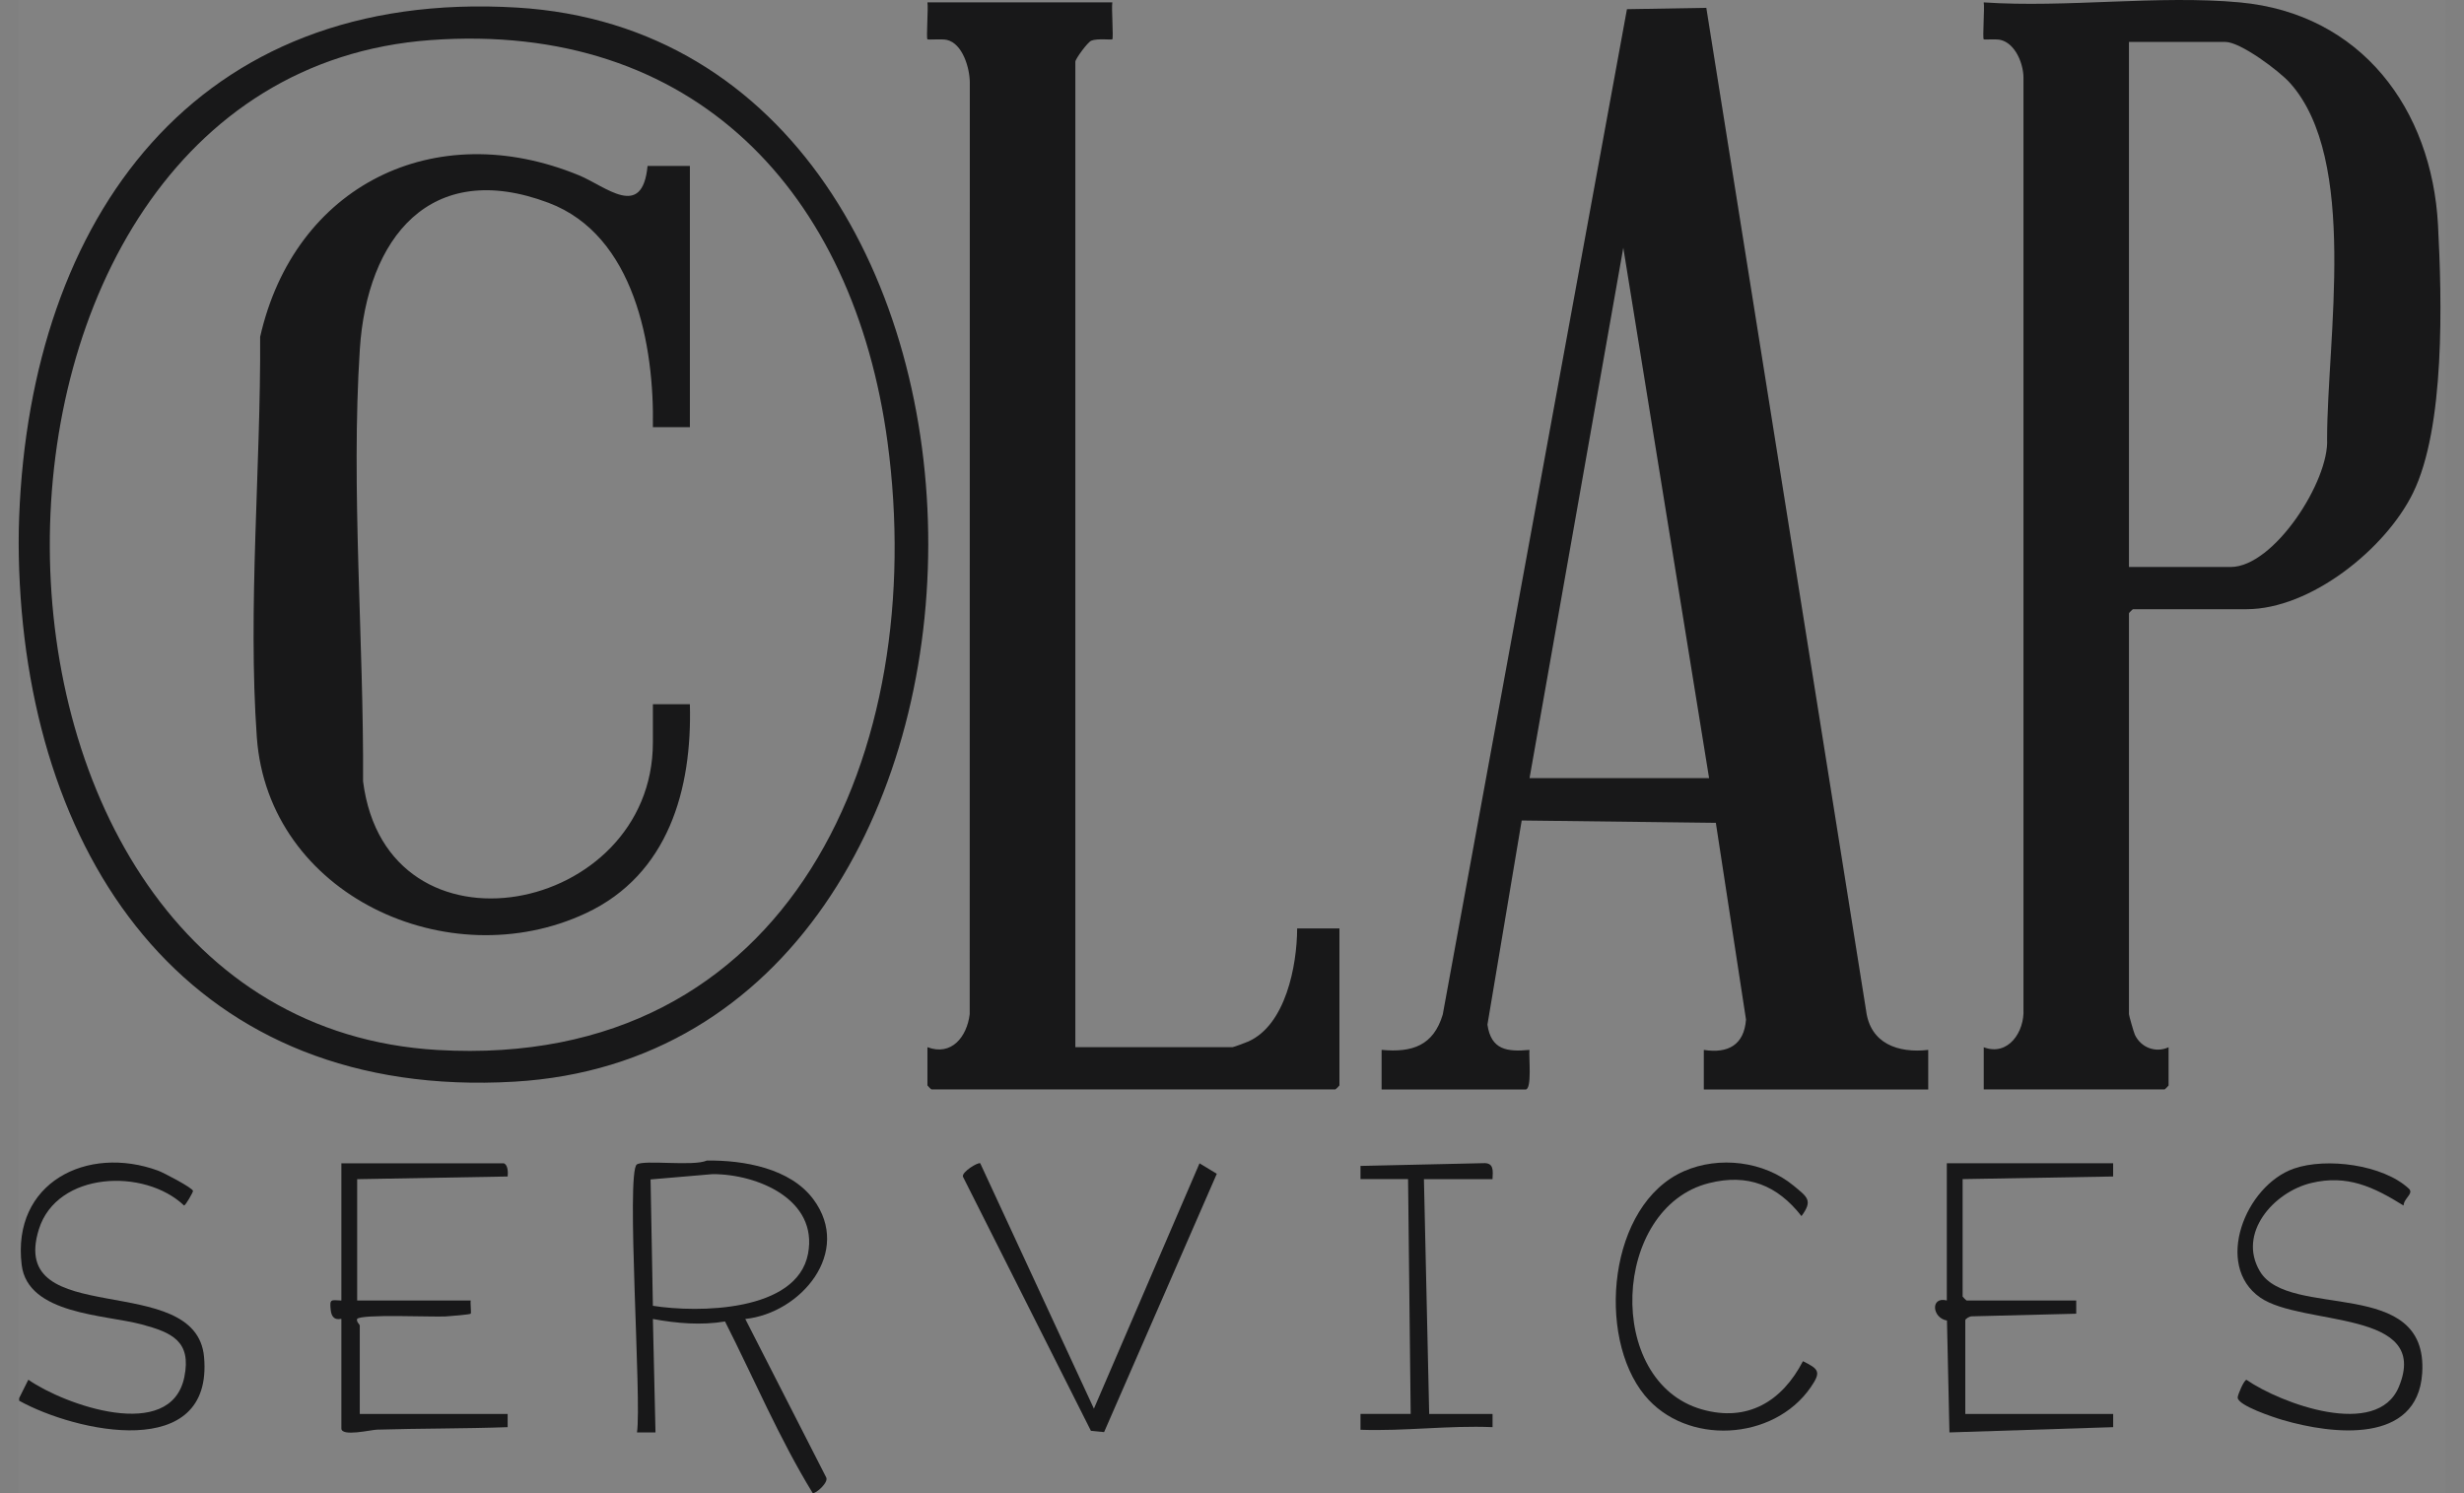 <svg width="66" height="40" viewBox="0 0 66 40" fill="none" xmlns="http://www.w3.org/2000/svg">
<rect x="0" y="0" width="66" height="40" fill="#808080" stroke="none"/>
<g opacity="0.92" clip-path="url(#clip0_2016_64957)">
<rect width="65" height="40" transform="translate(0.5)" fill="white" fill-opacity="0.02"/>
<path d="M59.995 0.064C63.246 0.365 65.139 2.921 65.304 6.033C65.409 8.027 65.499 11.447 64.631 13.212C63.897 14.705 61.892 16.32 60.173 16.32H57.133C57.125 16.32 57.026 16.419 57.026 16.427V27.17C57.026 27.204 57.156 27.662 57.184 27.72C57.347 28.065 57.74 28.214 58.087 28.055V29.079C58.087 29.086 57.988 29.185 57.98 29.185H53.136V28.055C53.793 28.305 54.233 27.637 54.2 27.033V2.076C54.197 1.701 53.982 1.161 53.581 1.068C53.466 1.042 53.152 1.068 53.136 1.053C53.101 1.018 53.162 0.217 53.136 0.064C55.345 0.214 57.82 -0.137 59.997 0.064H59.995ZM57.026 15.189H59.749C60.913 15.189 62.394 12.878 62.333 11.763C62.333 9.077 63.179 4.277 61.338 2.221C61.052 1.901 60.013 1.123 59.607 1.123H57.026V15.189Z" fill="#0F0F10"/>
<path d="M29.794 0.064C29.768 0.217 29.829 1.018 29.794 1.053C29.774 1.074 29.393 1.023 29.23 1.09C29.132 1.131 28.804 1.579 28.804 1.653V28.053H33.012C33.042 28.053 33.362 27.933 33.429 27.904C34.437 27.463 34.742 25.869 34.745 24.872H35.878V29.077C35.878 29.085 35.778 29.184 35.771 29.184H24.949C24.941 29.184 24.842 29.085 24.842 29.077V28.053C25.49 28.298 25.901 27.771 25.974 27.17L25.977 2.216C25.977 1.828 25.786 1.164 25.359 1.068C25.232 1.04 24.861 1.071 24.842 1.053C24.807 1.018 24.868 0.217 24.842 0.064H29.793H29.794Z" fill="#0F0F10"/>
<path d="M0.513 15.261C0.497 14.809 0.495 14.3 0.513 13.847C0.82 5.837 5.229 -0.315 13.848 0.203C28.561 1.087 28.535 28.113 13.777 28.977C5.199 29.477 0.803 23.204 0.513 15.261ZM11.532 1.074C-2.121 2.071 -2.072 27.324 11.72 28.128C21.206 28.679 24.881 20.075 23.773 11.842C22.871 5.155 18.6 0.559 11.532 1.074Z" fill="#0F0F10"/>
<path d="M0.513 37.454L0.759 36.961C1.727 37.637 4.575 38.652 4.937 36.892C5.135 35.929 4.603 35.697 3.796 35.48C2.815 35.216 0.743 35.216 0.581 33.887C0.311 31.682 2.335 30.662 4.239 31.362C4.375 31.412 5.164 31.823 5.17 31.904C5.173 31.936 4.976 32.285 4.931 32.295C3.869 31.284 1.527 31.383 1.042 32.929C0.186 35.664 5.259 33.995 5.466 36.355C5.714 39.175 2.039 38.369 0.513 37.524V37.454Z" fill="#0F0F10"/>
<path d="M37.008 28.125C37.833 28.202 38.395 28.008 38.645 27.18L43.579 0.246L45.705 0.21L49.984 27.068C50.094 27.96 50.844 28.218 51.649 28.126V29.187H45.638V28.126C46.29 28.228 46.717 27.992 46.768 27.313L45.96 22.043L40.76 21.98L39.842 27.449C39.941 28.126 40.363 28.181 40.968 28.126C40.945 28.292 41.043 29.187 40.862 29.187H37.007V28.126L37.008 28.125ZM40.97 20.845H45.779L43.481 6.637L40.97 20.845Z" fill="#0F0F10"/>
<path d="M19.963 35.334L22.128 39.574C22.207 39.706 21.855 40.019 21.769 39.999C20.872 38.535 20.197 36.933 19.42 35.401C18.78 35.508 18.126 35.452 17.488 35.334L17.558 38.373H17.062C17.192 37.54 16.763 31.399 17.058 31.195C17.248 31.063 18.58 31.253 18.933 31.09C19.918 31.078 21.168 31.292 21.788 32.13C22.836 33.544 21.453 35.177 19.962 35.334H19.963ZM17.487 34.981C18.691 35.172 21.348 35.15 21.644 33.586C21.918 32.131 20.284 31.451 19.087 31.454L17.426 31.596L17.488 34.981H17.487Z" fill="#0F0F10"/>
<path d="M64.381 32.295C63.577 31.796 62.873 31.459 61.905 31.692C60.904 31.934 59.926 33.035 60.533 34.057C61.314 35.371 65.051 34.161 64.88 36.787C64.754 38.7 62.471 38.429 61.146 38.041C60.927 37.977 59.926 37.651 59.938 37.435C59.942 37.356 60.107 36.967 60.174 36.964C61.089 37.597 63.672 38.557 64.255 37.152C65.125 35.06 61.663 35.54 60.54 34.759C59.3 33.895 60.138 31.761 61.445 31.305C62.313 31.003 63.831 31.198 64.522 31.842C64.665 31.975 64.388 32.096 64.381 32.298V32.295Z" fill="#0F0F10"/>
<path d="M13.492 31.164C13.607 31.199 13.61 31.409 13.598 31.517L9.567 31.589V34.84H12.608C12.595 34.918 12.628 35.174 12.608 35.193C12.583 35.216 12.039 35.26 11.938 35.266C11.592 35.286 9.667 35.196 9.565 35.334C9.539 35.406 9.637 35.482 9.637 35.511V37.879H13.598V38.232C12.432 38.274 11.261 38.264 10.095 38.299C9.936 38.304 9.144 38.495 9.144 38.267V35.334C9.144 35.312 8.893 35.434 8.858 35.089C8.827 34.79 8.863 34.827 9.144 34.84V31.164H13.493H13.492Z" fill="#0F0F10"/>
<path d="M56.602 31.164V31.517L52.57 31.587V34.733C52.57 34.74 52.669 34.839 52.677 34.839H55.613V35.193L52.818 35.263C52.76 35.26 52.642 35.328 52.642 35.369V37.879H56.603V38.232L52.217 38.373L52.151 35.376C51.752 35.309 51.699 34.724 52.147 34.838V31.162H56.603L56.602 31.164Z" fill="#0F0F10"/>
<path d="M48.254 32.578C47.607 31.752 46.818 31.434 45.779 31.694C43.174 32.347 42.974 37.011 45.585 37.756C46.808 38.105 47.733 37.543 48.293 36.465C48.726 36.678 48.785 36.752 48.499 37.167C47.504 38.605 45.166 38.735 44.053 37.378C42.757 35.795 43.077 32.266 45.106 31.375C46.046 30.963 47.248 31.105 48.044 31.764C48.419 32.074 48.563 32.158 48.254 32.578Z" fill="#0F0F10"/>
<path d="M26.257 31.164L29.301 37.737L32.13 31.164L32.593 31.444L29.574 38.365L29.221 38.33L25.792 31.52C25.761 31.392 26.204 31.125 26.257 31.164Z" fill="#0F0F10"/>
<path d="M39.979 31.589H38.141L38.282 37.879H39.979V38.232C38.794 38.182 37.627 38.344 36.442 38.302V37.877H37.786L37.716 31.587H36.442V31.234L39.734 31.16C40.017 31.145 39.991 31.361 39.978 31.587L39.979 31.589Z" fill="#0F0F10"/>
<path d="M17.346 4.446H18.479V11.444H17.488C17.529 9.267 16.999 6.303 14.695 5.434C11.52 4.236 9.829 6.386 9.638 9.359C9.397 13.098 9.746 17.175 9.725 20.931C10.359 25.914 17.488 24.509 17.488 19.889V18.865H18.479C18.541 21.148 17.902 23.428 15.698 24.462C12.016 26.19 7.181 23.979 6.879 19.748C6.634 16.304 6.988 12.489 6.968 9.025C7.886 4.965 11.644 3.108 15.505 4.695C16.232 4.994 17.206 5.898 17.345 4.447L17.346 4.446Z" fill="#0F0F10"/>
</g>
<defs>
<clipPath id="clip0_2016_64957">
<rect width="65" height="40" fill="white" transform="translate(0.5)"/>
</clipPath>
</defs>
</svg>
